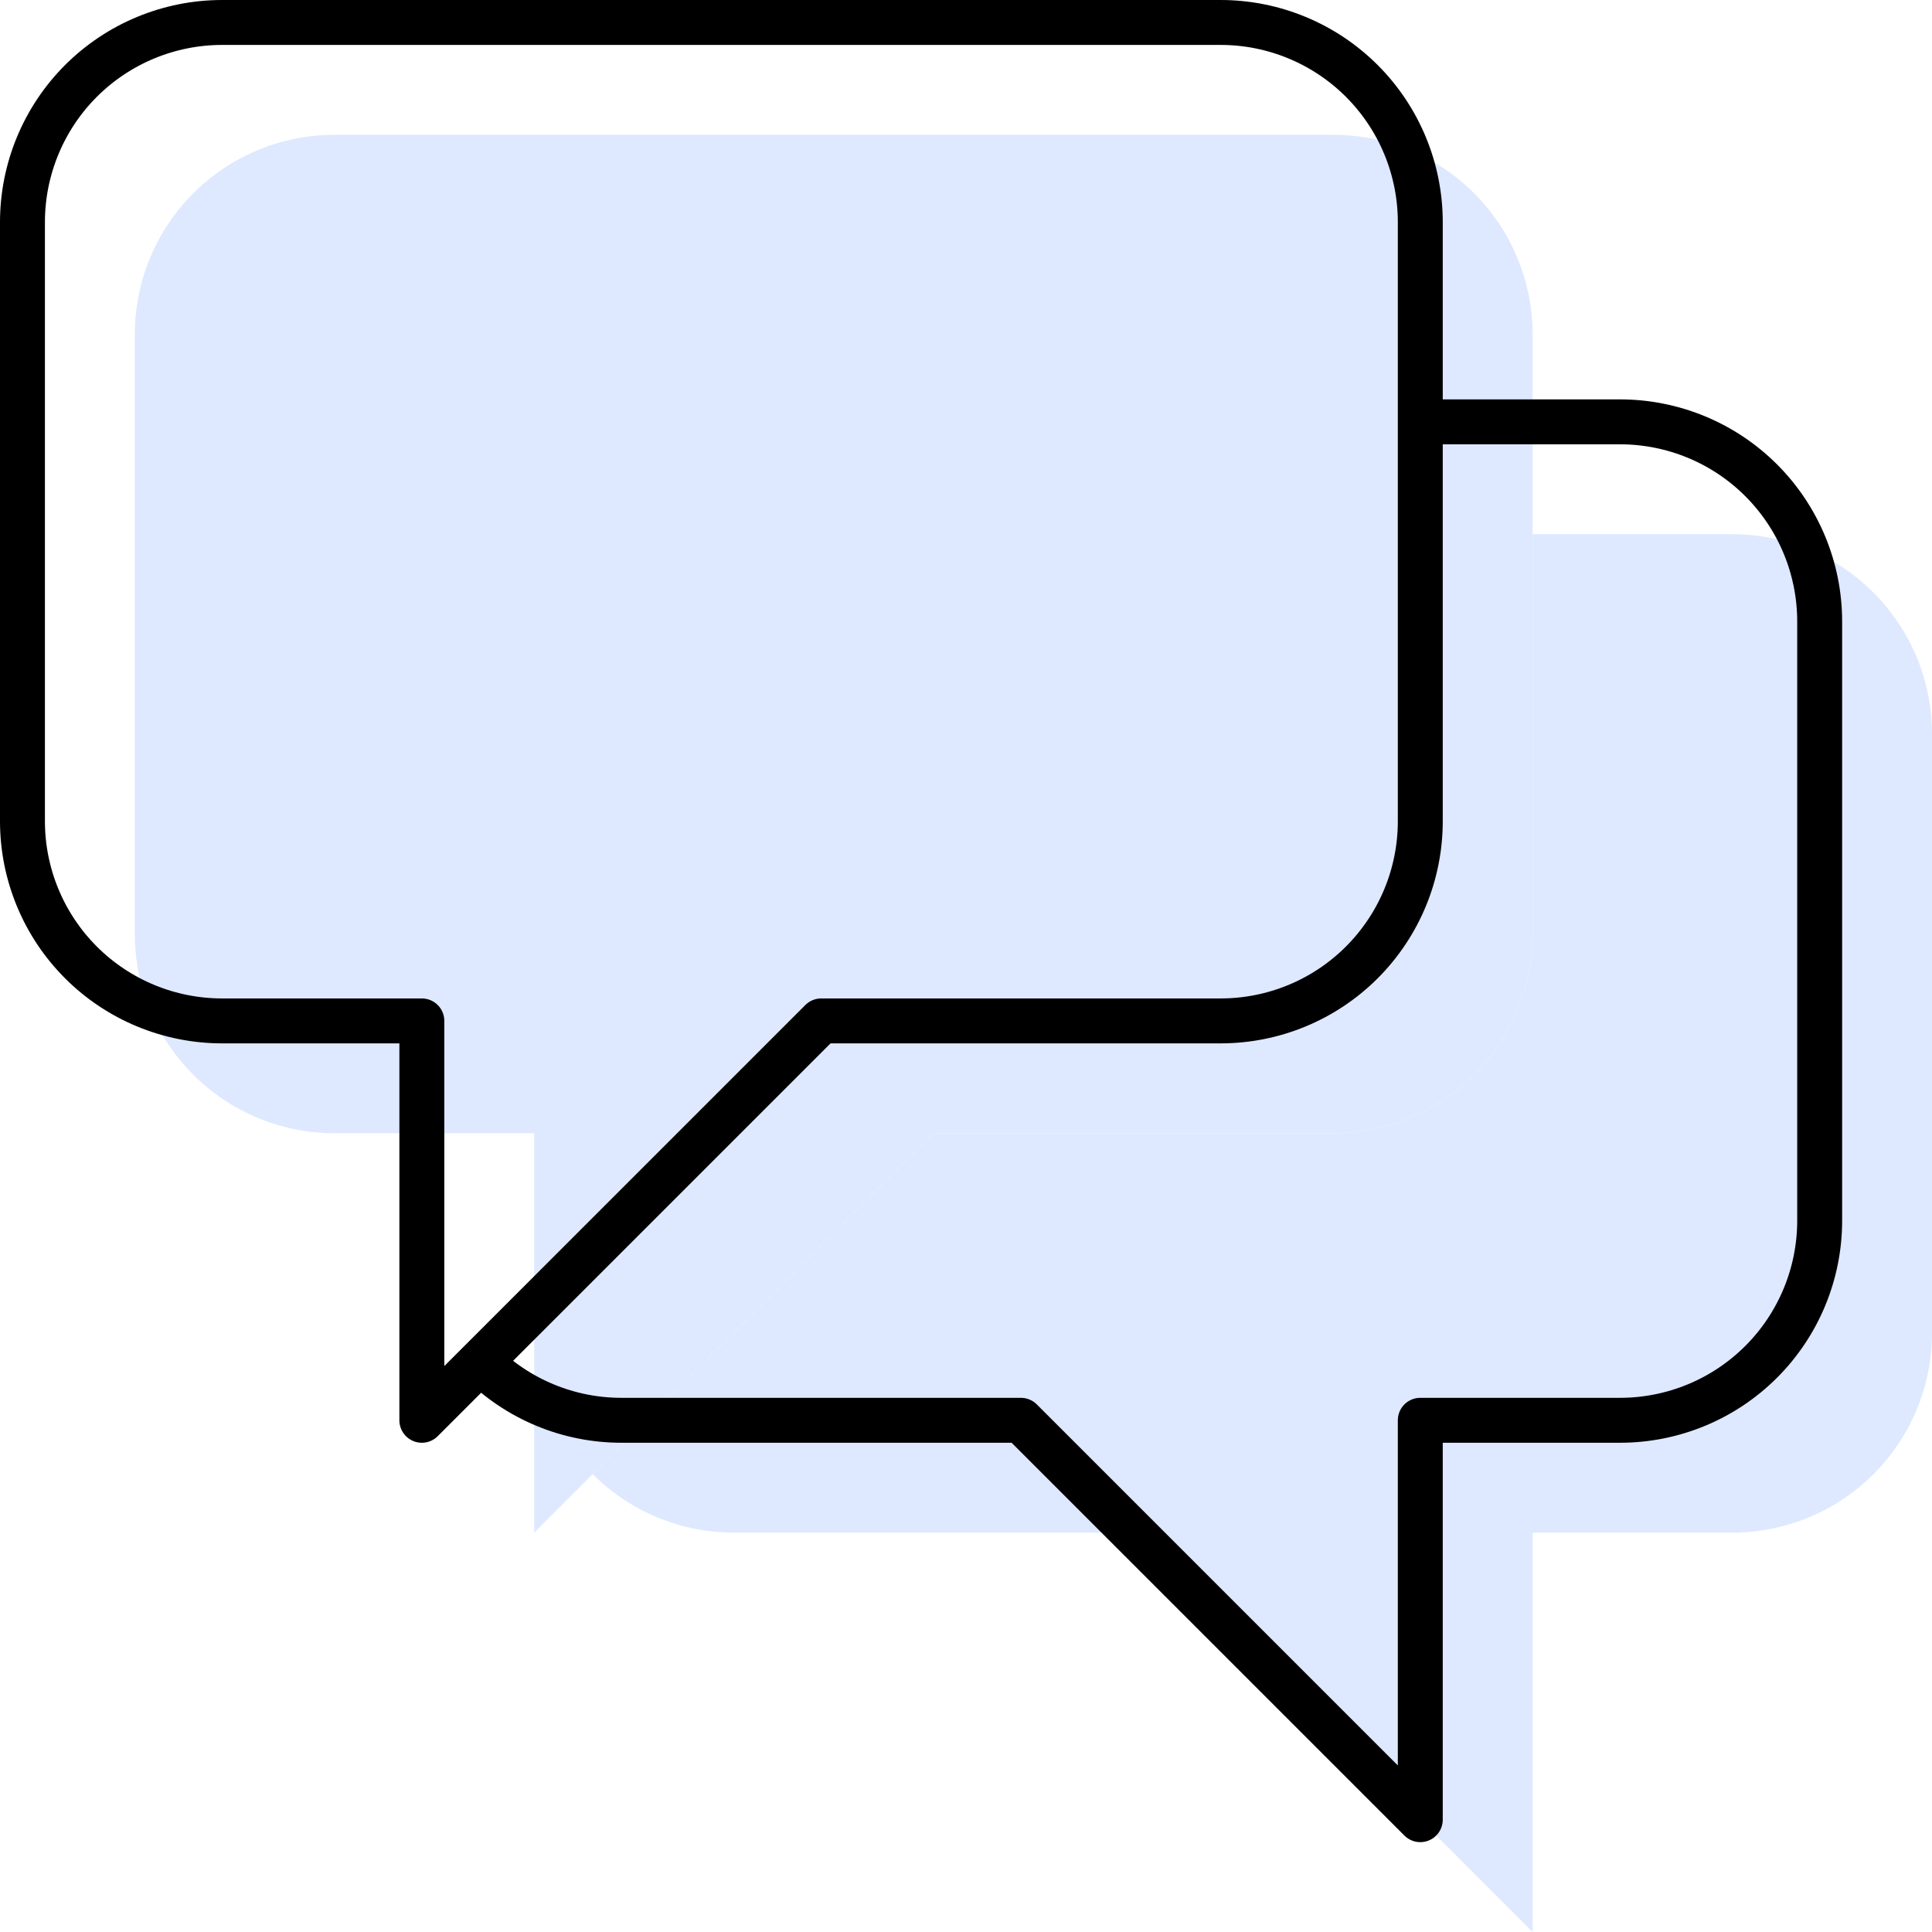 <svg width="86" height="86" viewBox="0 0 86 86" fill="none" xmlns="http://www.w3.org/2000/svg">
<path d="M26.382 65.618L41.556 50.444H59.333C61.691 50.444 63.952 49.508 65.619 47.841C67.286 46.174 68.222 43.913 68.222 41.556V14.889C68.222 12.531 67.286 10.271 65.619 8.603C63.952 6.936 61.691 6 59.333 6H14.889C12.531 6 10.271 6.936 8.603 8.603C6.936 10.271 6 12.531 6 14.889V41.556C6 43.913 6.936 46.174 8.603 47.841C10.271 49.508 12.531 50.444 14.889 50.444H23.778V68.222L26.382 65.618Z" fill="#DEE9FF"/>
<path d="M77.111 23.778H68.222V41.556C68.222 43.913 67.286 46.174 65.619 47.841C63.952 49.508 61.691 50.444 59.333 50.444H41.556L26.382 65.618C27.207 66.444 28.186 67.1 29.265 67.547C30.343 67.994 31.499 68.223 32.667 68.222H50.444L68.222 86V68.222H77.111C79.469 68.222 81.73 67.286 83.397 65.619C85.064 63.952 86 61.691 86 59.333V32.667C86 30.309 85.064 28.048 83.397 26.381C81.73 24.714 79.469 23.778 77.111 23.778Z" fill="#DEE9FF"/>
<path d="M63.222 18.778H72.111C74.469 18.778 76.73 19.714 78.397 21.381C80.064 23.048 81 25.309 81 27.667V54.333C81 56.691 80.064 58.952 78.397 60.619C76.73 62.286 74.469 63.222 72.111 63.222H63.222V81L45.444 63.222H27.667C26.499 63.223 25.343 62.994 24.265 62.547C23.186 62.1 22.207 61.444 21.382 60.618M21.382 60.618L36.556 45.444H54.333C56.691 45.444 58.952 44.508 60.619 42.841C62.286 41.174 63.222 38.913 63.222 36.556V9.889C63.222 7.531 62.286 5.27 60.619 3.603C58.952 1.937 56.691 1 54.333 1H9.889C7.531 1 5.27 1.937 3.603 3.603C1.937 5.27 1 7.531 1 9.889V36.556C1 38.913 1.937 41.174 3.603 42.841C5.27 44.508 7.531 45.444 9.889 45.444H18.778V63.222L21.382 60.618Z" stroke="black" stroke-width="2" stroke-linecap="round" stroke-linejoin="round"/>
</svg>
